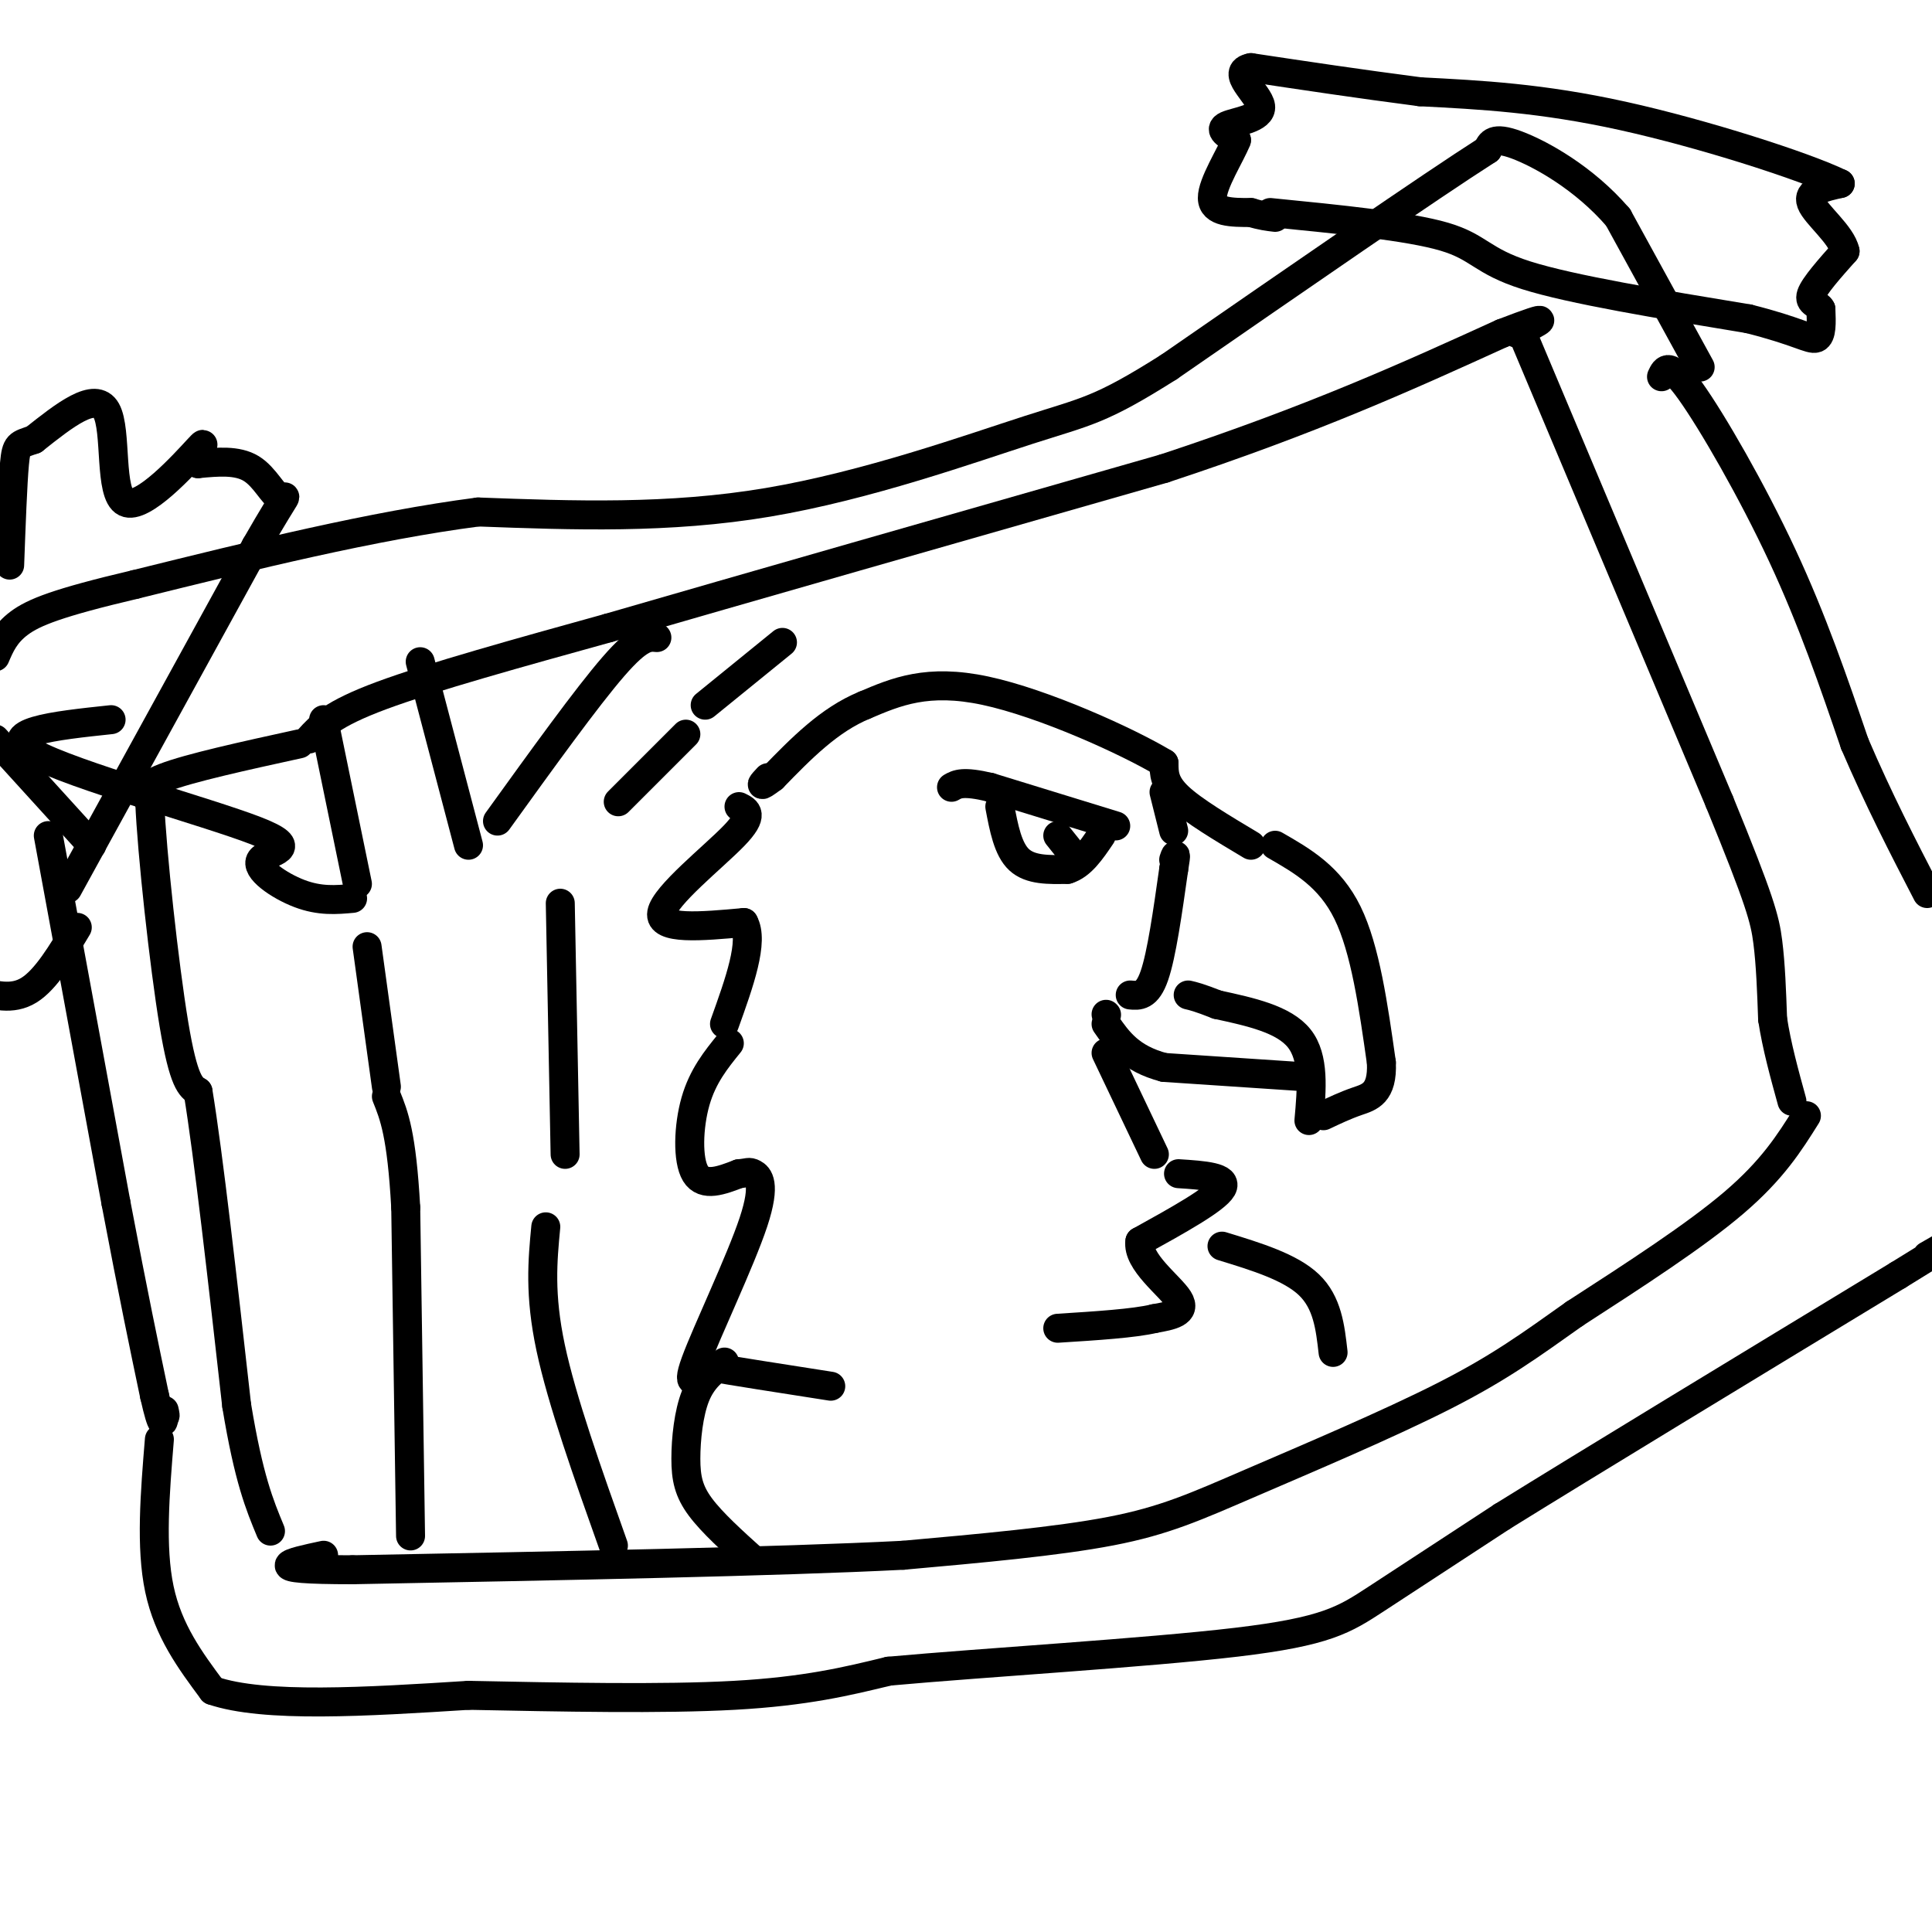 <svg viewBox='0 0 400 400' version='1.1' xmlns='http://www.w3.org/2000/svg' xmlns:xlink='http://www.w3.org/1999/xlink'><g fill='none' stroke='rgb(0,0,0)' stroke-width='6' stroke-linecap='round' stroke-linejoin='round'><path d='M64,153c2.333,-2.583 4.667,-5.167 15,-9c10.333,-3.833 28.667,-8.917 47,-14'/><path d='M126,130c27.000,-7.833 71.000,-20.417 115,-33'/><path d='M241,97c30.833,-10.167 50.417,-19.083 70,-28'/><path d='M311,69c12.167,-4.667 7.583,-2.333 3,0'/><path d='M316,71c0.000,0.000 40.000,95.000 40,95'/><path d='M356,166c8.400,20.511 9.400,24.289 10,29c0.600,4.711 0.800,10.356 1,16'/><path d='M367,211c0.833,5.500 2.417,11.250 4,17'/><path d='M374,231c-3.500,5.583 -7.000,11.167 -15,18c-8.000,6.833 -20.500,14.917 -33,23'/><path d='M326,272c-9.121,6.461 -15.424,11.113 -27,17c-11.576,5.887 -28.424,13.008 -40,18c-11.576,4.992 -17.879,7.855 -29,10c-11.121,2.145 -27.061,3.573 -43,5'/><path d='M187,322c-26.167,1.333 -70.083,2.167 -114,3'/><path d='M73,325c-20.000,0.000 -13.000,-1.500 -6,-3'/><path d='M62,154c-11.417,2.500 -22.833,5.000 -28,7c-5.167,2.000 -4.083,3.500 -3,5'/><path d='M31,166c0.422,10.378 2.978,33.822 5,46c2.022,12.178 3.511,13.089 5,14'/><path d='M41,226c2.167,13.167 5.083,39.083 8,65'/><path d='M49,291c2.500,15.167 4.750,20.583 7,26'/><path d='M10,173c0.000,0.000 14.000,76.000 14,76'/><path d='M24,249c3.667,19.333 5.833,29.667 8,40'/><path d='M32,289c1.667,7.333 1.833,5.667 2,4'/><path d='M34,293c0.333,0.500 0.167,-0.250 0,-1'/><path d='M33,298c-0.917,11.167 -1.833,22.333 0,31c1.833,8.667 6.417,14.833 11,21'/><path d='M44,350c10.667,3.667 31.833,2.333 53,1'/><path d='M97,351c19.044,0.378 40.156,0.822 55,0c14.844,-0.822 23.422,-2.911 32,-5'/><path d='M184,346c19.821,-1.798 53.375,-3.792 72,-6c18.625,-2.208 22.321,-4.631 29,-9c6.679,-4.369 16.339,-10.685 26,-17'/><path d='M311,314c18.000,-11.167 50.000,-30.583 82,-50'/><path d='M393,264c14.667,-9.000 10.333,-6.500 6,-4'/><path d='M344,78c0.756,-1.644 1.511,-3.289 6,3c4.489,6.289 12.711,20.511 19,34c6.289,13.489 10.644,26.244 15,39'/><path d='M384,154c5.000,11.667 10.000,21.333 15,31'/><path d='M352,76c0.000,0.000 -17.000,-31.000 -17,-31'/><path d='M335,45c-7.044,-8.200 -16.156,-13.200 -21,-15c-4.844,-1.800 -5.422,-0.400 -6,1'/><path d='M308,31c-12.000,7.667 -39.000,26.333 -66,45'/><path d='M242,76c-14.274,9.036 -16.958,9.125 -29,13c-12.042,3.875 -33.440,11.536 -54,15c-20.560,3.464 -40.280,2.732 -60,2'/><path d='M99,106c-21.833,2.833 -46.417,8.917 -71,15'/><path d='M28,121c-16.156,3.800 -21.044,5.800 -24,8c-2.956,2.200 -3.978,4.600 -5,7'/><path d='M-1,153c0.000,0.000 20.000,22.000 20,22'/><path d='M263,44c14.333,1.422 28.667,2.844 36,5c7.333,2.156 7.667,5.044 17,8c9.333,2.956 27.667,5.978 46,9'/><path d='M362,66c10.222,2.556 12.778,4.444 14,4c1.222,-0.444 1.111,-3.222 1,-6'/><path d='M377,64c-0.600,-1.200 -2.600,-1.200 -2,-3c0.600,-1.800 3.800,-5.400 7,-9'/><path d='M382,52c-0.733,-3.444 -6.067,-7.556 -7,-10c-0.933,-2.444 2.533,-3.222 6,-4'/><path d='M381,38c-7.200,-3.511 -28.200,-10.289 -45,-14c-16.800,-3.711 -29.400,-4.356 -42,-5'/><path d='M294,19c-12.833,-1.667 -23.917,-3.333 -35,-5'/><path d='M259,14c-4.524,0.833 1.667,5.417 2,8c0.333,2.583 -5.190,3.167 -7,4c-1.810,0.833 0.095,1.917 2,3'/><path d='M256,29c-1.156,3.000 -5.044,9.000 -5,12c0.044,3.000 4.022,3.000 8,3'/><path d='M259,44c2.167,0.667 3.583,0.833 5,1'/><path d='M14,184c0.000,0.000 39.000,-71.000 39,-71'/><path d='M53,113c7.393,-12.905 6.375,-9.667 5,-10c-1.375,-0.333 -3.107,-4.238 -6,-6c-2.893,-1.762 -6.946,-1.381 -11,-1'/><path d='M41,96c-0.809,-1.823 2.670,-5.880 0,-3c-2.670,2.880 -11.488,12.699 -15,11c-3.512,-1.699 -1.718,-14.914 -4,-19c-2.282,-4.086 -8.641,0.957 -15,6'/><path d='M7,91c-3.178,1.111 -3.622,0.889 -4,5c-0.378,4.111 -0.689,12.556 -1,21'/><path d='M16,192c-3.250,5.417 -6.500,10.833 -10,13c-3.500,2.167 -7.250,1.083 -11,0'/><path d='M259,175c-6.000,-3.583 -12.000,-7.167 -15,-10c-3.000,-2.833 -3.000,-4.917 -3,-7'/><path d='M241,158c-7.578,-4.556 -25.022,-12.444 -37,-15c-11.978,-2.556 -18.489,0.222 -25,3'/><path d='M179,146c-7.333,3.000 -13.167,9.000 -19,15'/><path d='M160,161c-3.333,2.500 -2.167,1.250 -1,0'/><path d='M264,175c5.667,3.250 11.333,6.500 15,14c3.667,7.500 5.333,19.250 7,31'/><path d='M286,220c0.289,6.467 -2.489,7.133 -5,8c-2.511,0.867 -4.756,1.933 -7,3'/><path d='M271,232c0.583,-6.500 1.167,-13.000 -2,-17c-3.167,-4.000 -10.083,-5.500 -17,-7'/><path d='M252,208c-3.833,-1.500 -4.917,-1.750 -6,-2'/><path d='M271,223c0.000,0.000 -30.000,-2.000 -30,-2'/><path d='M241,221c-7.000,-1.833 -9.500,-5.417 -12,-9'/><path d='M229,210c0.000,0.000 0.100,0.100 0.1,0.1'/><path d='M234,206c1.750,0.167 3.500,0.333 5,-4c1.500,-4.333 2.750,-13.167 4,-22'/><path d='M243,180c0.667,-4.000 0.333,-3.000 0,-2'/><path d='M243,172c0.000,0.000 -2.000,-8.000 -2,-8'/><path d='M231,171c0.000,0.000 -26.000,-8.000 -26,-8'/><path d='M205,163c-5.667,-1.333 -6.833,-0.667 -8,0'/><path d='M207,167c0.833,4.417 1.667,8.833 4,11c2.333,2.167 6.167,2.083 10,2'/><path d='M221,180c2.833,-0.833 4.917,-3.917 7,-7'/><path d='M223,178c0.000,0.000 -4.000,-5.000 -4,-5'/><path d='M229,218c0.000,0.000 10.000,21.000 10,21'/><path d='M244,243c5.167,0.333 10.333,0.667 9,3c-1.333,2.333 -9.167,6.667 -17,11'/><path d='M236,257c-0.644,4.200 6.244,9.200 8,12c1.756,2.800 -1.622,3.400 -5,4'/><path d='M239,273c-4.167,1.000 -12.083,1.500 -20,2'/><path d='M153,167c1.622,0.800 3.244,1.600 -1,6c-4.244,4.400 -14.356,12.400 -15,16c-0.644,3.600 8.178,2.800 17,2'/><path d='M154,191c2.167,3.833 -0.917,12.417 -4,21'/><path d='M151,216c-2.756,3.400 -5.511,6.800 -7,12c-1.489,5.200 -1.711,12.200 0,15c1.711,2.800 5.356,1.400 9,0'/><path d='M153,243c1.871,-0.147 2.048,-0.514 3,0c0.952,0.514 2.679,1.907 0,10c-2.679,8.093 -9.766,22.884 -12,29c-2.234,6.116 0.383,3.558 3,1'/><path d='M147,283c4.667,0.833 14.833,2.417 25,4'/><path d='M150,282c-2.286,1.720 -4.571,3.440 -6,7c-1.429,3.560 -2.000,8.958 -2,13c0.000,4.042 0.571,6.726 3,10c2.429,3.274 6.714,7.137 11,11'/><path d='M253,258c7.083,2.167 14.167,4.333 18,8c3.833,3.667 4.417,8.833 5,14'/><path d='M85,318c0.000,0.000 -1.000,-68.000 -1,-68'/><path d='M84,250c-0.833,-15.167 -2.417,-19.083 -4,-23'/><path d='M80,225c0.000,0.000 -4.000,-29.000 -4,-29'/><path d='M74,183c0.000,0.000 -7.000,-34.000 -7,-34'/><path d='M127,320c-5.333,-15.000 -10.667,-30.000 -13,-41c-2.333,-11.000 -1.667,-18.000 -1,-25'/><path d='M117,239c0.000,0.000 -1.000,-52.000 -1,-52'/><path d='M128,166c0.000,0.000 14.000,-14.000 14,-14'/><path d='M146,146c0.000,0.000 16.000,-13.000 16,-13'/><path d='M136,132c-1.750,-0.167 -3.500,-0.333 -9,6c-5.500,6.333 -14.750,19.167 -24,32'/><path d='M97,175c0.000,0.000 -10.000,-38.000 -10,-38'/><path d='M73,186c-3.381,0.305 -6.762,0.609 -11,-1c-4.238,-1.609 -9.332,-5.132 -8,-7c1.332,-1.868 9.089,-2.080 -1,-6c-10.089,-3.920 -38.026,-11.549 -46,-16c-7.974,-4.451 4.013,-5.726 16,-7'/></g>
</svg>